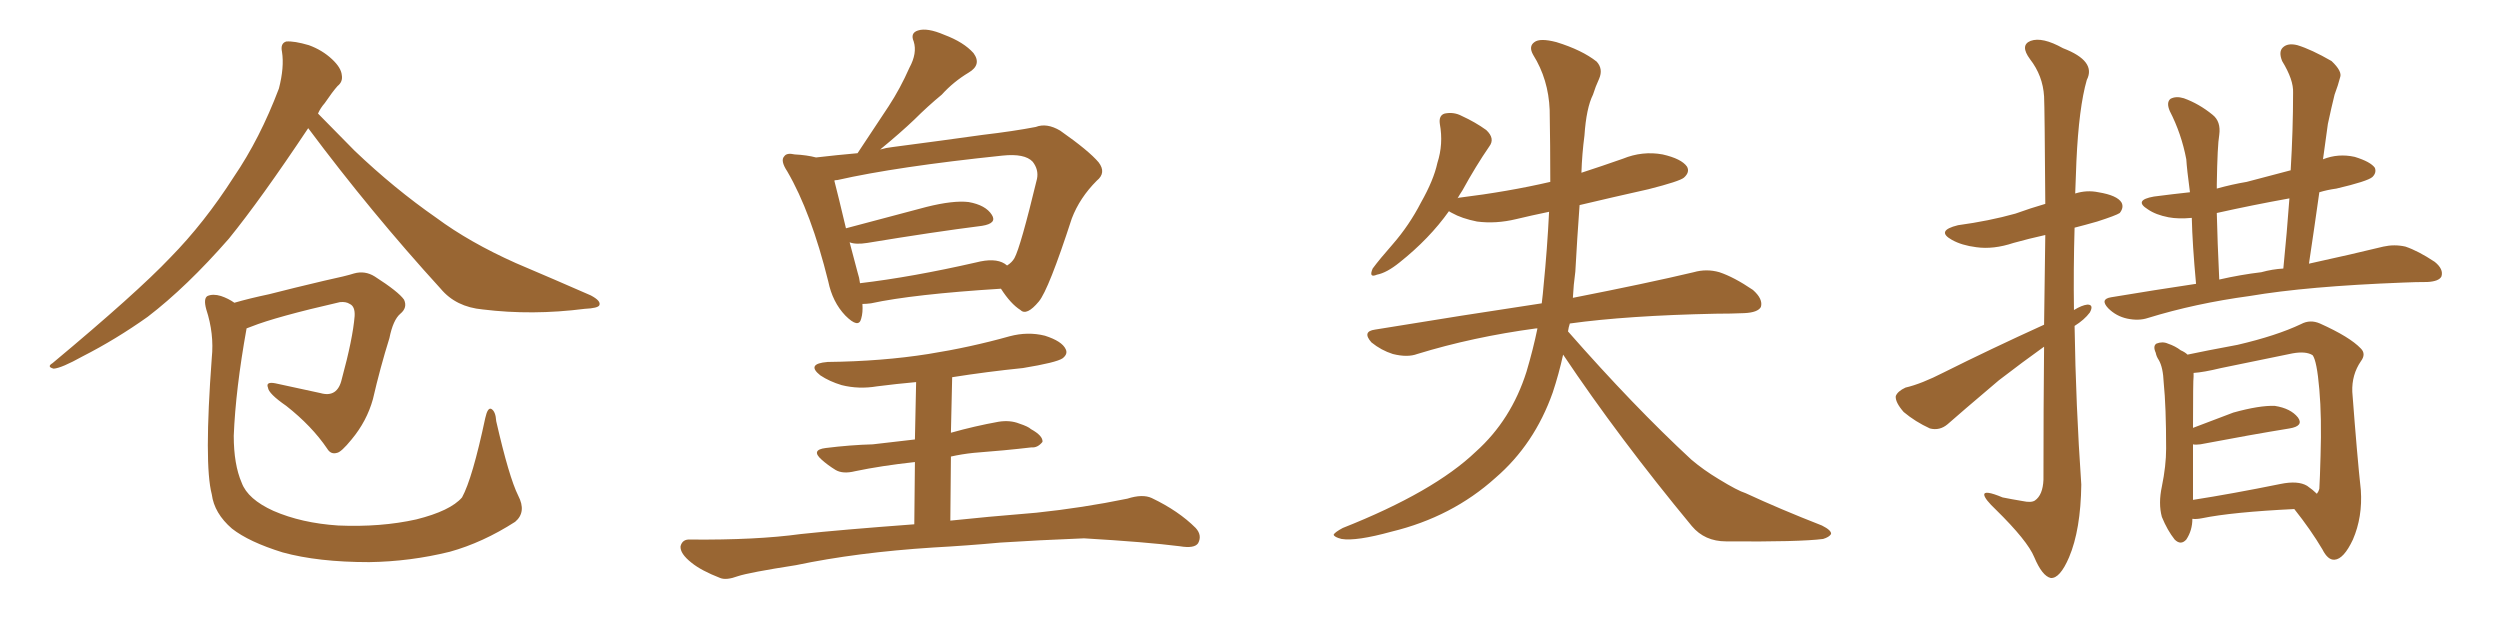 <svg xmlns="http://www.w3.org/2000/svg" xmlns:xlink="http://www.w3.org/1999/xlink" width="600" height="150"><path fill="#996633" padding="10" d="M73.97 30.76L73.97 30.76Q62.55 47.90 54.93 57.28L54.93 57.28Q44.82 68.85 35.45 76.03L35.45 76.03Q27.83 81.45 19.78 85.55L19.78 85.55Q14.79 88.33 12.89 88.48L12.89 88.48Q11.13 88.04 12.60 87.16L12.60 87.16Q32.81 70.31 40.87 61.82L40.87 61.82Q49.07 53.47 56.10 42.48L56.10 42.48Q62.40 33.25 66.94 21.24L66.94 21.24Q68.26 16.11 67.68 12.45L67.68 12.45Q67.24 10.40 68.70 9.96L68.70 9.96Q70.61 9.81 74.12 10.84L74.12 10.84Q77.34 12.01 79.69 14.21L79.69 14.21Q81.88 16.26 82.03 18.02L82.03 18.02Q82.32 19.63 81.01 20.65L81.01 20.65Q79.83 21.97 77.93 24.76L77.93 24.76Q76.90 25.93 76.32 27.25L76.32 27.25Q79.39 30.32 85.11 36.18L85.11 36.18Q94.63 45.26 104.74 52.29L104.74 52.29Q112.65 58.15 123.78 63.13L123.78 63.13Q133.45 67.24 141.80 70.90L141.80 70.90Q144.29 72.22 143.85 73.24L143.85 73.24Q143.55 73.97 140.33 74.12L140.33 74.12Q127.73 75.73 115.87 74.27L115.87 74.27Q109.42 73.68 105.76 69.29L105.76 69.29Q89.06 50.98 73.97 30.76ZM124.37 118.95L124.37 118.95L124.37 118.95Q126.42 122.90 123.63 125.24L123.63 125.24Q115.87 130.22 107.96 132.42L107.96 132.42Q98.44 134.77 88.62 134.91L88.62 134.91Q76.32 134.91 67.82 132.57L67.82 132.57Q59.77 130.08 55.66 126.86L55.66 126.86Q51.42 123.19 50.83 118.65L50.83 118.65Q48.93 111.47 50.83 85.84L50.83 85.84Q51.42 80.13 49.51 74.27L49.51 74.27Q48.78 71.63 49.80 71.04L49.80 71.04Q51.12 70.46 53.03 71.04L53.03 71.04Q54.79 71.63 56.25 72.66L56.25 72.66Q59.77 71.63 64.60 70.61L64.60 70.61Q70.31 69.14 77.78 67.38L77.78 67.38Q83.20 66.21 84.96 65.63L84.96 65.63Q87.60 64.89 89.94 66.36L89.94 66.36Q95.65 70.02 96.97 71.92L96.97 71.92Q97.85 73.83 96.09 75.29L96.09 75.29Q94.34 76.76 93.46 81.15L93.46 81.15Q91.26 88.18 89.50 95.80L89.50 95.80Q88.04 101.07 84.38 105.47L84.38 105.47Q81.88 108.54 80.86 108.69L80.86 108.69Q79.39 109.13 78.52 107.67L78.52 107.67Q74.85 102.25 68.70 97.41L68.70 97.41Q64.45 94.48 64.31 93.02L64.31 93.02Q63.72 91.55 66.06 91.99L66.06 91.99Q70.75 93.02 76.90 94.34L76.90 94.34Q81.01 95.51 82.03 90.97L82.03 90.97Q84.67 81.30 85.11 75.88L85.11 75.88Q85.25 73.54 83.94 72.95L83.94 72.95Q83.06 72.36 81.59 72.51L81.59 72.51Q66.21 76.03 60.35 78.37L60.35 78.37Q59.62 78.66 59.18 78.81L59.18 78.81Q56.54 93.46 56.10 104.59L56.10 104.59Q56.10 111.47 58.01 115.87L58.01 115.87Q59.47 119.82 65.63 122.61L65.63 122.61Q72.36 125.54 81.15 126.12L81.15 126.12Q91.41 126.56 99.90 124.66L99.90 124.66Q108.11 122.61 110.89 119.38L110.89 119.38Q113.38 114.84 116.46 100.34L116.46 100.34Q117.04 97.71 117.92 98.14L117.92 98.14Q118.95 98.73 119.09 101.07L119.09 101.07Q122.17 114.55 124.37 118.95ZM240.23 69.29L240.23 69.29Q219.14 70.61 209.03 72.80L209.03 72.80Q207.86 72.95 206.98 72.95L206.98 72.95Q207.13 75 206.69 76.46L206.69 76.46Q206.10 78.96 202.88 75.73L202.88 75.73Q199.80 72.51 198.78 67.53L198.78 67.53Q194.68 50.98 188.96 41.16L188.96 41.16Q187.21 38.53 188.23 37.50L188.23 37.50Q188.82 36.62 190.72 37.06L190.72 37.06Q193.65 37.21 195.85 37.79L195.85 37.79Q200.83 37.21 205.81 36.77L205.81 36.77Q209.77 30.76 213.28 25.49L213.28 25.49Q216.06 21.24 218.26 16.26L218.26 16.26Q220.17 12.74 219.29 9.96L219.29 9.96Q218.41 7.91 220.31 7.32L220.31 7.32Q222.51 6.59 226.61 8.35L226.61 8.35Q231.30 10.11 233.64 12.74L233.64 12.74Q235.69 15.53 232.47 17.43L232.47 17.43Q228.81 19.63 226.03 22.71L226.03 22.71Q222.66 25.49 219.43 28.71L219.43 28.71Q216.21 31.79 211.23 35.89L211.23 35.89Q212.70 35.45 214.16 35.30L214.16 35.30Q226.46 33.69 235.84 32.37L235.84 32.37Q243.31 31.49 248.58 30.47L248.58 30.47Q251.22 29.44 254.44 31.35L254.44 31.35Q261.33 36.18 263.67 38.96L263.67 38.96Q265.58 41.46 263.23 43.36L263.23 43.36Q259.13 47.46 257.23 52.44L257.23 52.44L257.23 52.44Q251.66 69.58 249.32 72.36L249.32 72.36Q246.39 75.88 244.92 74.41L244.92 74.41Q242.58 72.95 240.23 69.29ZM205.81 65.33L205.81 65.33Q206.25 66.65 206.40 67.97L206.40 67.97Q218.85 66.50 234.23 62.99L234.23 62.99Q238.77 61.82 241.11 63.28L241.11 63.28Q241.55 63.57 241.70 63.72L241.70 63.72Q242.87 62.99 243.46 61.96L243.46 61.96Q244.92 59.33 248.88 42.92L248.88 42.92Q249.32 40.72 247.85 38.82L247.85 38.82Q245.95 36.77 240.53 37.35L240.53 37.35Q215.19 39.99 200.98 43.21L200.98 43.21Q200.39 43.21 200.24 43.36L200.24 43.36Q201.12 46.73 203.03 54.79L203.03 54.79Q211.82 52.44 222.36 49.66L222.36 49.66Q228.81 48.05 232.47 48.49L232.47 48.49Q236.57 49.22 238.04 51.56L238.04 51.56Q239.36 53.61 235.69 54.20L235.69 54.20Q224.12 55.66 208.15 58.30L208.15 58.30Q205.37 58.74 203.91 58.15L203.91 58.15Q204.79 61.38 205.81 65.33ZM228.22 109.57L228.08 124.95L228.08 124.95Q236.28 124.07 248.73 123.05L248.73 123.05Q259.86 121.88 270.56 119.68L270.56 119.68Q274.22 118.51 276.42 119.53L276.42 119.53Q282.86 122.61 286.96 126.71L286.96 126.71Q288.57 128.47 287.55 130.37L287.55 130.37Q286.67 131.69 283.15 131.10L283.15 131.10Q275.10 130.08 260.16 129.20L260.16 129.20Q249.02 129.64 240.09 130.22L240.09 130.22Q232.03 130.96 223.97 131.40L223.97 131.40Q205.66 132.57 191.02 135.64L191.02 135.64Q179.74 137.40 177.10 138.28L177.10 138.28Q174.32 139.31 172.85 138.72L172.85 138.72Q168.31 136.96 165.97 135.06L165.97 135.06Q163.18 132.86 163.33 131.10L163.33 131.10Q163.77 129.35 165.67 129.49L165.67 129.49Q181.49 129.64 192.19 128.17L192.19 128.17Q201.71 127.15 219.43 125.83L219.43 125.83L219.58 110.89Q211.52 111.77 205.22 113.09L205.22 113.09Q202.29 113.82 200.54 112.79L200.54 112.79Q198.63 111.62 197.17 110.30L197.17 110.30Q194.53 107.96 198.19 107.52L198.19 107.52Q204.05 106.79 209.47 106.64L209.47 106.64Q214.31 106.05 219.58 105.47L219.58 105.47L219.87 91.70Q215.04 92.14 210.50 92.72L210.50 92.72Q206.10 93.46 202.00 92.43L202.00 92.43Q199.07 91.55 196.88 90.09L196.88 90.09Q193.36 87.30 198.63 86.87L198.63 86.87Q211.67 86.72 222.80 84.96L222.80 84.96Q232.91 83.35 242.29 80.71L242.29 80.71Q246.68 79.54 250.78 80.57L250.78 80.57Q254.88 81.88 255.76 83.79L255.76 83.79Q256.35 84.96 255.03 85.99L255.03 85.99Q253.56 87.01 245.51 88.33L245.51 88.33Q236.87 89.21 228.52 90.53L228.52 90.53L228.22 103.86Q233.94 102.25 239.65 101.22L239.65 101.22Q242.43 100.78 244.63 101.66L244.63 101.66Q246.83 102.39 247.41 102.98L247.41 102.98Q250.34 104.59 250.20 106.05L250.20 106.05Q249.02 107.52 247.56 107.37L247.56 107.37Q241.26 108.11 233.64 108.69L233.64 108.69Q230.86 108.98 228.22 109.57L228.22 109.57ZM375.15 85.11L375.15 85.11L375.15 85.11Q374.12 89.79 372.66 94.19L372.66 94.19Q368.26 106.64 358.89 114.70L358.89 114.70Q348.49 124.07 333.98 127.59L333.98 127.59Q325.49 129.93 321.97 129.35L321.97 129.35Q320.21 128.91 320.07 128.32L320.07 128.32Q320.36 127.73 322.27 126.71L322.27 126.71Q344.09 118.07 354.20 108.40L354.20 108.40Q362.70 100.78 366.36 89.21L366.36 89.21Q367.97 83.79 368.99 78.81L368.99 78.81Q368.70 78.81 368.70 78.81L368.70 78.81Q353.47 80.86 340.14 84.96L340.14 84.96Q337.79 85.84 334.28 84.96L334.28 84.96Q331.49 84.08 329.15 82.18L329.15 82.18Q326.81 79.54 330.03 79.10L330.03 79.10Q351.42 75.59 370.02 72.80L370.02 72.80Q370.31 70.46 370.46 68.55L370.46 68.55Q371.34 59.77 371.78 50.83L371.78 50.83Q367.53 51.71 363.87 52.59L363.87 52.59Q359.03 53.76 354.49 53.17L354.49 53.17Q350.83 52.44 348.49 51.12L348.49 51.12Q347.90 50.83 347.75 50.68L347.75 50.68Q343.07 57.28 335.89 62.99L335.89 62.99Q332.81 65.48 330.47 65.92L330.47 65.92Q328.42 66.80 329.44 64.45L329.44 64.45Q331.05 62.26 334.28 58.59L334.28 58.59Q338.23 54.05 341.02 48.63L341.02 48.63Q344.09 43.21 344.97 39.11L344.97 39.11Q346.44 34.57 345.56 29.74L345.56 29.74Q345.26 27.69 346.73 27.25L346.73 27.25Q348.93 26.81 350.83 27.83L350.83 27.83Q354.05 29.30 356.69 31.20L356.69 31.20Q358.89 33.25 357.42 35.16L357.42 35.16Q354.20 39.84 350.98 45.70L350.98 45.70Q350.39 46.58 349.80 47.61L349.80 47.61Q349.95 47.46 350.10 47.46L350.10 47.46Q361.96 46.00 372.07 43.65L372.07 43.65Q372.07 34.86 371.92 26.37L371.92 26.37Q371.63 19.04 367.97 13.18L367.97 13.18Q366.80 11.13 368.26 10.11L368.26 10.11Q369.58 9.08 373.54 10.11L373.54 10.11Q379.69 12.01 383.20 14.79L383.20 14.79Q384.81 16.55 383.79 18.90L383.79 18.90Q382.91 20.80 382.32 22.71L382.32 22.71Q380.71 25.93 380.27 32.52L380.27 32.52Q379.69 36.91 379.54 41.46L379.54 41.46Q384.52 39.84 389.50 38.09L389.50 38.09Q394.19 36.18 399.02 37.06L399.02 37.06Q403.56 38.09 404.88 39.99L404.88 39.99Q405.62 41.31 404.15 42.63L404.15 42.63Q403.13 43.51 395.65 45.41L395.65 45.41Q387.16 47.31 379.10 49.22L379.10 49.22Q378.52 57.13 378.08 65.19L378.08 65.19Q377.64 68.41 377.49 71.48L377.49 71.48Q395.36 67.97 406.49 65.33L406.49 65.33Q409.57 64.45 412.65 65.33L412.65 65.33Q416.16 66.50 420.70 69.58L420.70 69.58Q423.19 71.78 422.61 73.68L422.61 73.68Q421.88 75 418.65 75.15L418.65 75.15Q415.43 75.29 411.77 75.29L411.77 75.29Q390.53 75.73 376.76 77.64L376.76 77.64Q376.46 78.52 376.32 79.54L376.32 79.54Q392.14 97.56 405.91 110.30L405.91 110.30Q408.84 112.79 412.50 114.99L412.50 114.99Q417.04 117.77 418.95 118.36L418.95 118.36Q427.15 122.17 437.26 126.12L437.26 126.12Q439.60 127.29 439.45 128.17L439.45 128.17Q439.01 128.91 437.55 129.35L437.55 129.35Q431.98 130.08 414.26 129.93L414.26 129.93Q409.13 129.93 406.05 126.27L406.05 126.27Q388.48 105.03 375.15 85.11ZM490.58 77.93L490.58 77.93Q490.72 65.77 490.87 56.40L490.87 56.40Q486.91 57.28 483.25 58.30L483.25 58.30Q478.42 59.91 474.32 59.33L474.32 59.33Q470.80 58.89 468.46 57.57L468.46 57.57Q464.50 55.37 469.92 54.05L469.92 54.05Q477.39 53.03 483.69 51.27L483.69 51.27Q487.35 49.95 490.87 48.93L490.87 48.93Q490.72 25.93 490.58 23.14L490.58 23.14Q490.28 18.16 487.21 14.21L487.21 14.21Q484.72 10.84 487.35 9.81L487.35 9.81Q490.14 8.79 495.12 11.57L495.12 11.57Q503.17 14.65 500.83 19.19L500.83 19.19Q498.93 25.78 498.34 38.67L498.34 38.67Q498.19 42.48 498.05 46.44L498.05 46.44Q500.83 45.56 503.61 46.14L503.61 46.14Q508.15 46.88 509.18 48.63L509.18 48.63Q509.77 49.80 508.74 51.12L508.74 51.12Q507.86 51.71 503.32 53.17L503.32 53.17Q500.24 54.05 497.90 54.64L497.90 54.64Q497.61 64.60 497.75 74.41L497.75 74.41Q499.66 73.24 500.98 73.10L500.98 73.10Q502.59 73.10 501.56 75L501.56 75Q500.24 76.76 497.90 78.22L497.90 78.22Q498.19 97.27 499.51 116.31L499.51 116.31Q499.37 127.15 496.58 133.74L496.58 133.74Q494.38 138.87 492.19 138.72L492.19 138.72Q490.14 138.28 488.23 133.74L488.23 133.74Q486.62 129.79 479.00 122.31L479.00 122.31Q476.37 119.82 476.22 118.80L476.22 118.80Q476.07 117.48 480.62 119.38L480.62 119.38Q482.81 119.82 485.45 120.26L485.45 120.26Q487.50 120.70 488.38 120.12L488.38 120.12Q490.28 118.80 490.43 115.14L490.43 115.14Q490.43 97.27 490.58 83.20L490.58 83.20Q485.45 86.87 479.74 91.26L479.74 91.26Q470.07 99.46 467.43 101.81L467.43 101.81Q465.53 103.42 463.18 102.83L463.18 102.83Q459.67 101.22 456.88 98.88L456.88 98.88Q454.83 96.53 454.98 95.07L454.98 95.07Q455.42 93.90 457.32 93.02L457.32 93.02Q461.13 92.14 466.55 89.36L466.55 89.36Q477.69 83.79 490.58 77.93ZM527.05 68.12L527.05 68.12Q526.17 58.59 526.03 52.29L526.03 52.29Q522.80 52.59 520.46 52.15L520.46 52.15Q517.38 51.56 515.48 50.24L515.48 50.24Q511.96 48.05 516.94 47.17L516.94 47.17Q521.48 46.58 525.59 46.14L525.59 46.14Q524.85 40.58 524.71 38.23L524.71 38.23Q523.54 32.08 520.75 26.66L520.75 26.66Q519.87 24.61 520.90 23.73L520.90 23.73Q522.22 23.00 524.12 23.58L524.12 23.58Q527.78 24.90 531.01 27.54L531.01 27.54Q533.06 29.15 532.62 32.37L532.62 32.37Q532.18 34.86 532.03 44.24L532.03 44.24Q532.03 44.68 532.03 45.26L532.03 45.26Q535.69 44.24 539.21 43.65L539.21 43.65Q544.34 42.33 549.76 40.87L549.76 40.87Q550.34 31.20 550.34 22.27L550.34 22.27Q550.49 19.19 547.71 14.65L547.71 14.65Q546.83 12.45 547.85 11.43L547.85 11.43Q549.02 10.25 551.37 10.84L551.37 10.84Q554.74 11.87 559.57 14.65L559.57 14.65Q562.21 17.14 561.62 18.60L561.62 18.60Q561.18 20.36 560.30 22.71L560.30 22.71Q559.57 25.63 558.69 29.74L558.69 29.74Q558.11 33.84 557.52 38.23L557.52 38.23Q561.18 36.77 565.14 37.65L565.14 37.65Q568.95 38.82 569.97 40.28L569.97 40.28Q570.41 41.46 569.38 42.48L569.38 42.48Q568.21 43.51 560.74 45.26L560.74 45.26Q558.54 45.56 556.64 46.14L556.64 46.14Q555.47 54.49 554.15 63.28L554.15 63.28Q564.84 60.94 572.02 59.18L572.02 59.18Q574.66 58.59 577.29 59.18L577.29 59.18Q580.37 60.21 584.33 62.84L584.33 62.84Q586.52 64.60 585.94 66.36L585.94 66.36Q585.35 67.53 582.57 67.68L582.57 67.68Q579.79 67.68 576.71 67.82L576.71 67.82Q553.71 68.70 539.94 71.04L539.94 71.04Q526.90 72.80 515.48 76.32L515.48 76.32Q513.28 77.05 510.50 76.46L510.50 76.46Q507.86 75.88 505.96 73.97L505.96 73.97Q503.91 71.78 506.69 71.34L506.69 71.34Q517.24 69.58 527.05 68.12ZM542.72 65.33L542.72 65.33Q545.36 64.60 548.00 64.45L548.00 64.45Q548.88 55.66 549.46 47.61L549.46 47.61Q540.53 49.22 532.03 51.12L532.03 51.12Q532.18 57.86 532.62 67.09L532.62 67.09Q537.74 65.92 542.72 65.33ZM526.17 124.51L526.17 124.51Q526.17 127.29 524.71 129.49L524.71 129.49Q523.39 130.96 521.92 129.49L521.92 129.49Q520.17 127.29 518.85 124.07L518.85 124.07Q517.97 120.85 518.85 116.75L518.85 116.75Q519.87 111.77 519.87 107.67L519.87 107.67Q519.87 97.56 519.29 91.85L519.29 91.85Q519.14 88.18 518.12 86.43L518.12 86.43Q517.53 85.55 517.38 84.67L517.38 84.67Q516.65 83.06 517.53 82.47L517.53 82.47Q518.99 81.88 520.31 82.47L520.31 82.47Q522.07 83.06 523.39 84.08L523.39 84.08Q524.41 84.52 525 85.11L525 85.11Q529.10 84.23 537.01 82.76L537.01 82.76Q546.39 80.57 552.25 77.78L552.25 77.78Q554.44 76.61 556.79 77.64L556.79 77.64Q563.96 80.86 566.60 83.64L566.60 83.64Q567.92 84.96 566.60 86.72L566.60 86.72Q564.40 89.94 564.55 94.04L564.55 94.04Q565.72 109.57 566.60 117.63L566.60 117.63Q567.04 124.07 564.70 129.49L564.70 129.49Q562.50 134.18 560.30 134.33L560.30 134.33Q558.69 134.47 557.37 131.84L557.37 131.84Q554.59 127.15 550.63 122.17L550.63 122.17Q535.69 122.90 528.52 124.37L528.52 124.37Q527.05 124.66 526.17 124.51ZM553.71 116.60L553.71 116.60L553.71 116.60Q555.18 117.63 556.05 118.51L556.05 118.51Q556.49 117.92 556.64 117.33L556.64 117.33Q556.79 114.84 556.93 109.42L556.93 109.42Q557.23 100.20 556.64 93.46L556.64 93.46Q556.05 86.57 555.03 85.25L555.03 85.25Q553.42 84.23 550.20 84.81L550.20 84.81Q542.29 86.43 533.06 88.33L533.06 88.33Q528.81 89.36 526.46 89.50L526.46 89.50Q526.46 89.79 526.46 90.38L526.46 90.38Q526.32 91.26 526.32 102.69L526.32 102.69Q531.01 100.93 535.99 99.02L535.99 99.02Q542.29 97.27 545.95 97.41L545.95 97.41Q549.76 98.00 551.51 100.20L551.51 100.20Q552.98 102.25 549.46 102.83L549.46 102.83Q540.38 104.30 528.08 106.64L528.08 106.64Q526.90 106.79 526.32 106.64L526.32 106.64Q526.32 111.47 526.32 118.07L526.32 118.07Q526.32 118.95 526.32 119.97L526.32 119.97Q535.69 118.51 547.27 116.16L547.27 116.16Q551.51 115.28 553.71 116.60Z"/></svg>